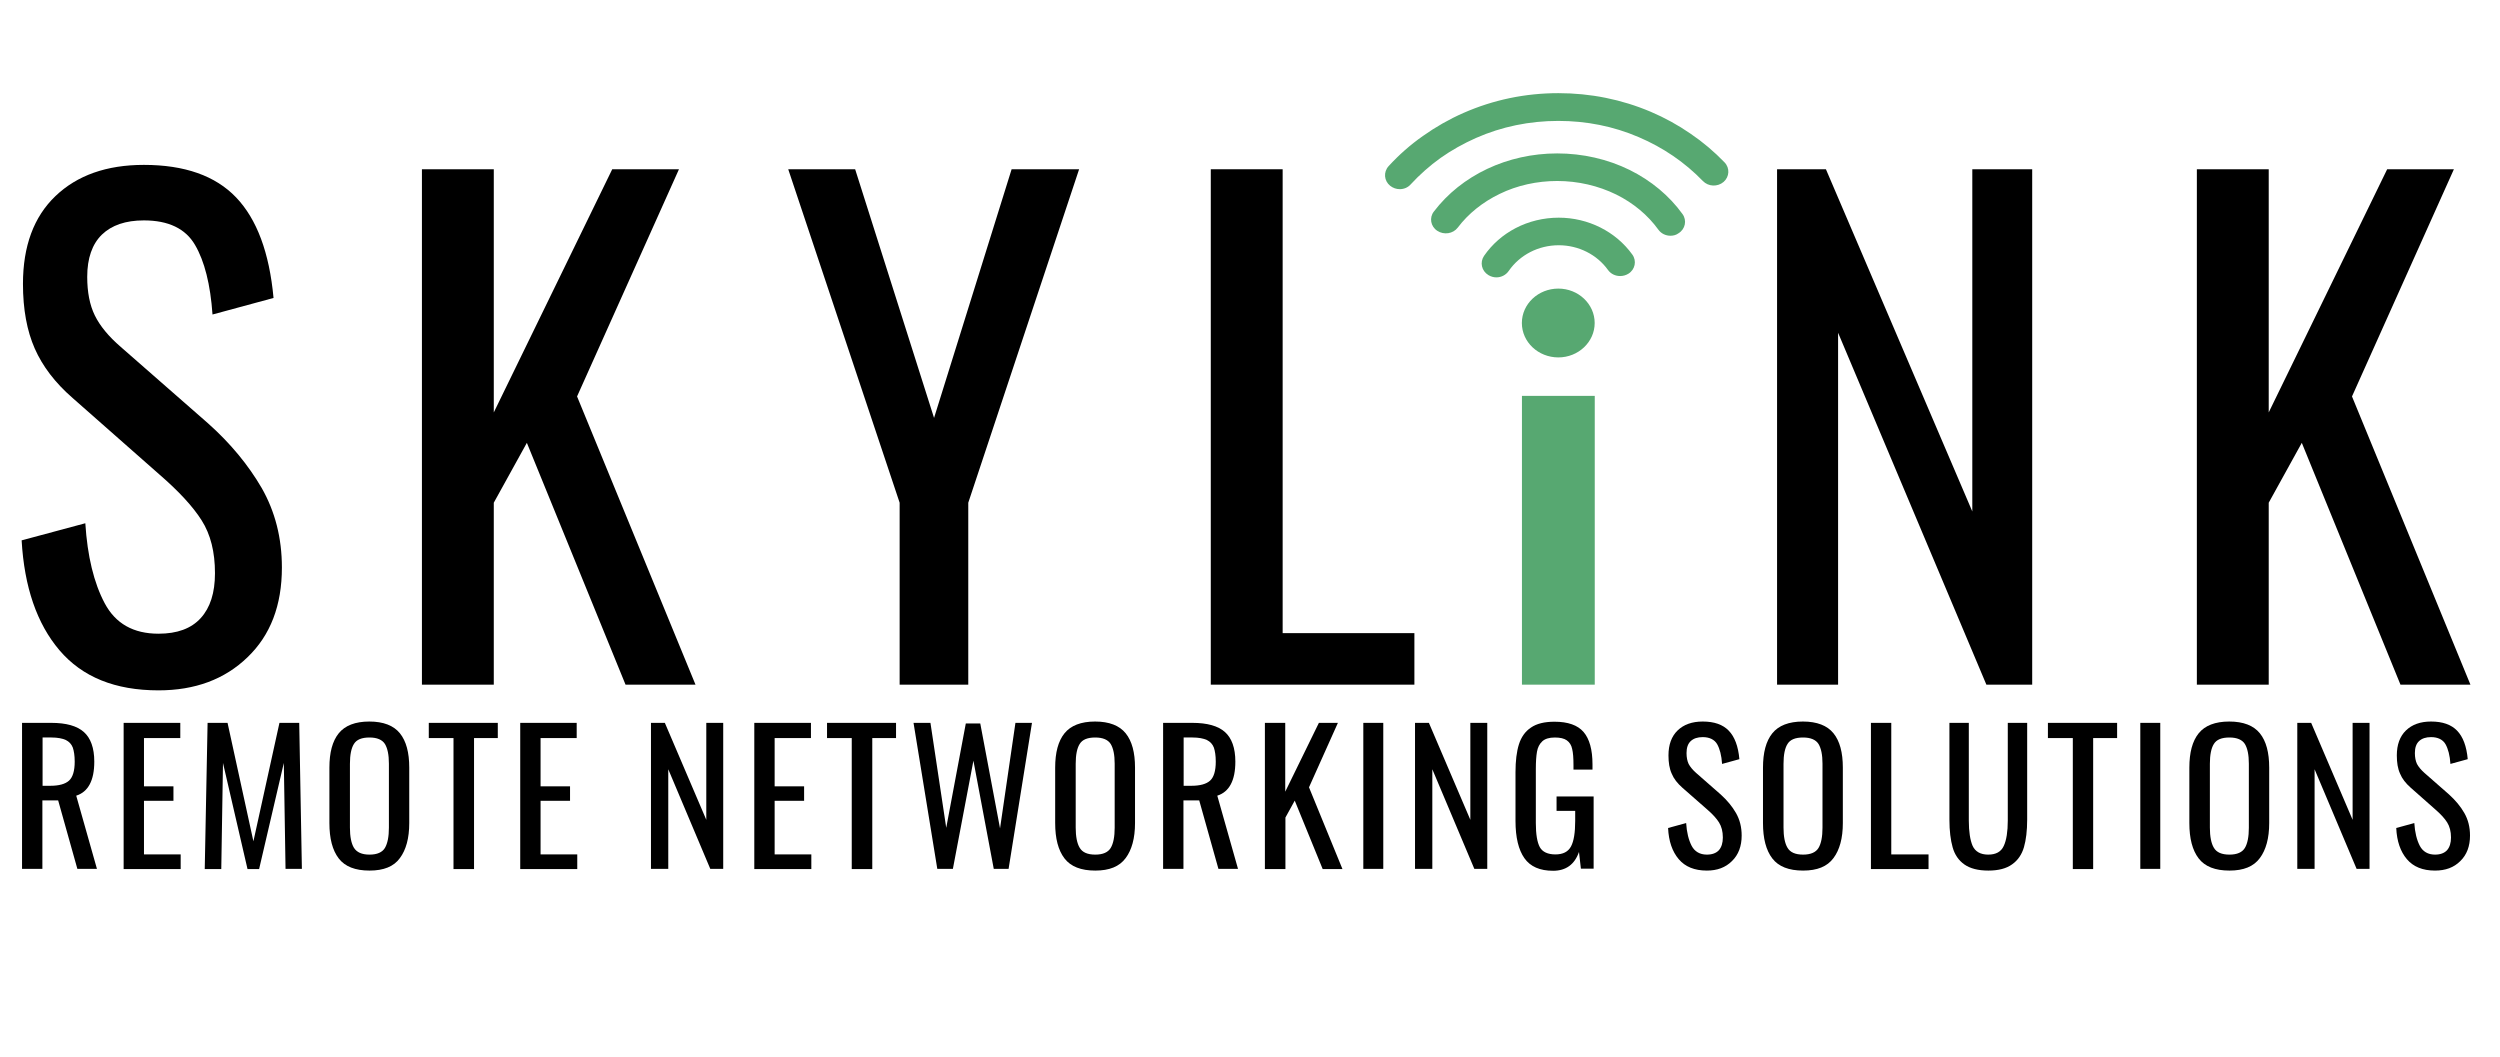 <?xml version="1.0" encoding="utf-8"?>
<!-- Generator: Adobe Illustrator 28.3.0, SVG Export Plug-In . SVG Version: 6.00 Build 0)  -->
<svg version="1.1" id="Layer_1" xmlns="http://www.w3.org/2000/svg" xmlns:xlink="http://www.w3.org/1999/xlink" x="0px" y="0px"
	 viewBox="0 0 1315 556" style="enable-background:new 0 0 1315 556;" xml:space="preserve">
<style type="text/css">
	.st0{fill:#57A871;}
	.st1{clip-path:url(#SVGID_00000132796727345038003160000001172557746585030581_);}
</style>
<g>
	<g transform="translate(565.344, 298.83)">
	</g>
</g>
<g>
	<g>
		<g transform="translate(87.978, 298.83)">
			<g>
				<path d="M-4.6,64.3c-22.8,0-40.1-7-52.1-21.1C-68.6,29.2-75.2,9.9-76.6-14.6l33.5-9C-42-6.3-38.6,7.8-32.9,18.5
					c5.7,10.7,15.1,16,28.3,16c9.8,0,17.2-2.7,22.2-8.2c5-5.5,7.5-13.3,7.5-23.6c0-11.2-2.3-20.4-7-27.8C13.5-32.4,6-40.5-4.3-49.4
					l-45.5-40.1c-9.2-8-15.8-16.7-19.9-26c-4.1-9.3-6.2-20.6-6.2-34c0-19.9,5.7-35.3,17.1-46.2c11.4-10.9,26.9-16.4,46.5-16.4
					c21.4,0,37.6,5.7,48.5,17.1c10.9,11.4,17.5,29,19.7,52.9l-32.1,8.7c-1.1-15.8-4.2-28.1-9.2-36.6c-5-8.6-14-12.9-26.9-12.9
					c-9.6,0-16.9,2.5-22.1,7.5c-5.1,5-7.7,12.4-7.7,22.2c0,8,1.3,14.8,4,20.3c2.7,5.5,7.2,11,13.7,16.6l45.8,40.1
					c11.8,10.5,21.2,21.9,28.3,34.1c7,12.3,10.6,26.2,10.6,41.8c0,19.9-6,35.6-18.1,47.2C30.2,58.5,14.6,64.3-4.6,64.3z"/>
			</g>
		</g>
	</g>
	<g>
		<g transform="translate(209.632, 298.83)">
			<g>
				<path d="M12.3-209.8h37.8v127.9l62.3-127.9h35.1L93.9-90.3l62.3,151.6h-36.8L67.5-65.9L50.1-34.4v95.7H12.3V-209.8z"/>
			</g>
		</g>
	</g>
	<g>
		<g transform="translate(335.709, 298.83)">
			<g>
				<path d="M137.5-34.4L78.9-209.8h35.2l41.5,130.8l40.8-130.8h35.5L173.6-34.4v95.7h-36.1V-34.4z"/>
			</g>
		</g>
	</g>
	<g>
		<g transform="translate(458.972, 298.83)">
			<g>
				<path d="M177.9-209.8h37.8v244H285v27.1H177.9V-209.8z"/>
			</g>
		</g>
	</g>
	<g>
		<g transform="translate(637.935, 298.83)">
			<g>
				<path d="M296.7-209.8h25.8l77,180v-180h31.5V61.3h-24.1l-78-185.1V61.3h-32.1V-209.8z"/>
			</g>
		</g>
	</g>
	<g>
		<g transform="translate(770.648, 298.83)">
			<g>
				<path d="M384.9-209.8h37.8v127.9l62.3-127.9h35.1L466.5-90.3l62.3,151.6H492L440.1-65.9l-17.4,31.5v95.7h-37.8V-209.8z"/>
			</g>
		</g>
	</g>
	<g>
		<g transform="translate(560.541, 298.83)">
			<g>
				<rect x="240" y="-90.6" class="st0" width="38.3" height="151.9"/>
			</g>
		</g>
	</g>
	<g>
		<defs>
			<rect id="SVGID_1_" x="728.6" y="49" width="182.1" height="51.8"/>
		</defs>
		<clipPath id="SVGID_00000123404040488683909200000015294551760532448686_">
			<use xlink:href="#SVGID_1_"  style="overflow:visible;"/>
		</clipPath>
		<g style="clip-path:url(#SVGID_00000123404040488683909200000015294551760532448686_);">
			<path class="st0" d="M736.3,99.5c-1.8,0-3.6-0.6-5.1-1.8c-3.2-2.6-3.6-7.2-0.8-10.3c5.4-5.9,11.5-11.3,18.1-15.9
				c6.6-4.7,13.8-8.8,21.3-12.1c15.7-6.9,32.5-10.4,49.9-10.4c16.9,0,33.3,3.3,48.6,9.8c7.3,3.1,14.4,7,20.9,11.5
				c6.5,4.4,12.5,9.5,17.9,15.1c2.9,3,2.6,7.6-0.5,10.3c-3.2,2.7-8,2.5-10.9-0.5c-9.6-9.9-20.9-17.6-33.8-23.1
				c-13.3-5.7-27.5-8.5-42.2-8.5c-15.2,0-29.8,3-43.4,9c-6.5,2.9-12.8,6.4-18.6,10.5c-5.7,4.1-11,8.8-15.7,13.9
				C740.6,98.6,738.5,99.5,736.3,99.5"/>
		</g>
	</g>
	<path class="st0" d="M878.7,124c-2.5,0-4.9-1.1-6.4-3.2c-5.5-7.6-13.1-14-22.2-18.5c-9.4-4.6-20.1-7.1-31-7.1
		c-10.6,0-21.1,2.3-30.3,6.8c-8.9,4.3-16.5,10.4-22,17.7c-2.5,3.3-7.3,4-10.8,1.7c-3.5-2.3-4.3-6.9-1.8-10.1
		c14.5-19.1,38.7-30.6,64.9-30.6c13.4,0,26.5,3,38.1,8.7c11.3,5.6,20.9,13.6,27.8,23.2c2.4,3.3,1.5,7.9-2.1,10.1
		C881.7,123.6,880.2,124,878.7,124"/>
	<path class="st0" d="M787.1,145.9c-1.4,0-2.9-0.4-4.2-1.2c-3.6-2.2-4.6-6.7-2.3-10.1c4.2-6.1,9.9-11.1,16.6-14.6
		c6.9-3.6,14.7-5.5,22.7-5.5c15.5,0,30,7.3,38.7,19.4c2.4,3.3,1.5,7.9-2.1,10.1c-1.3,0.8-2.8,1.2-4.3,1.2c-2.5,0-4.9-1.1-6.4-3.2
		c-5.8-8.1-15.5-13-25.9-13c-10.7,0-20.5,5.1-26.3,13.5C792.1,144.7,789.6,145.9,787.1,145.9"/>
	<path class="st0" d="M838.8,169.9c0,10-8.6,18.1-19.1,18.1c-10.6,0-19.2-8.1-19.2-18.1c0-10,8.6-18.1,19.2-18.1
		C830.2,151.8,838.8,159.9,838.8,169.9"/>
</g>
<g>
	<g transform="translate(285.696, 368.326)">
	</g>
</g>
<g>
	<g transform="translate(608.502, 368.326)">
	</g>
</g>
<g>
	<g>
		<g transform="translate(102.497, 368.326)">
			<g>
				<path d="M-90.9,11.9h15.4c7.8,0,13.5,1.6,17.1,4.8c3.6,3.2,5.5,8.4,5.5,15.6c0,9.9-3.2,15.9-9.5,17.9l10.9,38.5h-10.3l-10.1-36
					h-8.3v36h-10.7V11.9z M-76.1,45c4.6,0,7.9-0.9,9.9-2.7c2-1.8,3-5.2,3-10c0-3.2-0.4-5.6-1-7.4c-0.7-1.8-1.9-3.1-3.7-4
					c-1.8-0.8-4.3-1.3-7.5-1.3h-4.7V45H-76.1z"/>
			</g>
		</g>
	</g>
	<g>
		<g transform="translate(134.635, 368.326)">
			<g>
				<path d="M-69.6,11.9h29.8v8h-19.1v25.4h15.5v7.6h-15.5v28.2h19.3v7.7h-30V11.9z"/>
			</g>
		</g>
	</g>
	<g>
		<g transform="translate(160.392, 368.326)">
			<g>
				<path d="M-51.2,11.9h10.5l13.6,62.3l13.7-62.3h10.4l1.4,76.8h-8.6L-11.1,33l-13,55.8h-6.1L-43.1,33l-0.9,55.8h-8.7L-51.2,11.9z"
					/>
			</g>
		</g>
	</g>
	<g>
		<g transform="translate(200.564, 368.326)">
			<g>
				<path d="M-6.2,89.6c-7.5,0-12.9-2.1-16.2-6.4c-3.3-4.3-4.9-10.5-4.9-18.6V35.5c0-8,1.6-14,4.9-18.1c3.3-4.1,8.7-6.2,16.1-6.2
					c7.4,0,12.8,2.1,16.1,6.2c3.3,4.1,4.9,10.1,4.9,18v29.2c0,8-1.7,14.1-4.9,18.4C6.6,87.5,1.2,89.6-6.2,89.6z M-6.2,81.2
					c4,0,6.7-1.2,8.1-3.5C3.3,75.3,4,71.8,4,67V33.4c0-4.7-0.7-8.1-2.1-10.4c-1.4-2.2-4.1-3.4-8.1-3.4c-4.1,0-6.8,1.1-8.2,3.4
					c-1.4,2.2-2.1,5.7-2.1,10.4V67c0,4.7,0.7,8.3,2.1,10.6C-12.9,80-10.2,81.2-6.2,81.2z"/>
			</g>
		</g>
	</g>
	<g>
		<g transform="translate(233.842, 368.326)">
			<g>
				<path d="M4.7,19.9h-13v-8h36.3v8H15.5v68.9H4.7V19.9z"/>
			</g>
		</g>
	</g>
	<g>
		<g transform="translate(259.94, 368.326)">
			<g>
				<path d="M13.6,11.9h29.8v8H24.4v25.4h15.5v7.6H24.4v28.2h19.3v7.7h-30V11.9z"/>
			</g>
		</g>
	</g>
	<g>
		<g transform="translate(301.31, 368.326)">
			<g>
				<path d="M41.1,11.9h7.3l21.8,51v-51h8.9v76.8h-6.8L50.2,36.3v52.4h-9.1V11.9z"/>
			</g>
		</g>
	</g>
	<g>
		<g transform="translate(333.96, 368.326)">
			<g>
				<path d="M62.8,11.9h29.8v8H73.5v25.4H89v7.6H73.5v28.2h19.3v7.7h-30V11.9z"/>
			</g>
		</g>
	</g>
	<g>
		<g transform="translate(359.717, 368.326)">
			<g>
				<path d="M88.3,19.9h-13v-8h36.3v8H99.1v68.9H88.3V19.9z"/>
			</g>
		</g>
	</g>
	<g>
		<g transform="translate(385.815, 368.326)">
			<g>
				<path d="M94.7,11.9h8.9l8.3,55.2l10.3-54.9h7.6l10.4,55.2l8.1-55.5h8.7l-12.3,76.8h-7.8l-10.7-56.9l-10.8,56.9h-8.2L94.7,11.9z"
					/>
			</g>
		</g>
	</g>
	<g>
		<g transform="translate(429.919, 368.326)">
			<g>
				<path d="M146.2,89.6c-7.5,0-12.9-2.1-16.2-6.4c-3.3-4.3-4.9-10.5-4.9-18.6V35.5c0-8,1.6-14,4.9-18.1c3.3-4.1,8.7-6.2,16.1-6.2
					c7.4,0,12.8,2.1,16.1,6.2c3.3,4.1,4.9,10.1,4.9,18v29.2c0,8-1.7,14.1-4.9,18.4C158.9,87.5,153.6,89.6,146.2,89.6z M146.2,81.2
					c4,0,6.7-1.2,8.1-3.5c1.4-2.3,2.1-5.9,2.1-10.6V33.4c0-4.7-0.7-8.1-2.1-10.4c-1.4-2.2-4.1-3.4-8.1-3.4c-4.1,0-6.8,1.1-8.2,3.4
					c-1.4,2.2-2.1,5.7-2.1,10.4V67c0,4.7,0.7,8.3,2.1,10.6C139.4,80,142.1,81.2,146.2,81.2z"/>
			</g>
		</g>
	</g>
	<g>
		<g transform="translate(463.196, 368.326)">
			<g>
				<path d="M148.6,11.9h15.4c7.8,0,13.5,1.6,17.1,4.8c3.6,3.2,5.5,8.4,5.5,15.6c0,9.9-3.2,15.9-9.5,17.9l10.9,38.5h-10.3l-10.1-36
					h-8.3v36h-10.7V11.9z M163.4,45c4.6,0,7.9-0.9,9.9-2.7c2-1.8,3-5.2,3-10c0-3.2-0.4-5.6-1-7.4c-0.7-1.8-1.9-3.1-3.7-4
					c-1.8-0.8-4.3-1.3-7.5-1.3h-4.7V45H163.4z"/>
			</g>
		</g>
	</g>
	<g>
		<g transform="translate(495.334, 368.326)">
			<g>
				<path d="M170,11.9h10.7v36.2l17.7-36.2h10l-15.2,33.9l17.6,43h-10.4l-14.7-36l-4.9,8.9v27.1H170V11.9z"/>
			</g>
		</g>
	</g>
	<g>
		<g transform="translate(526.105, 368.326)">
			<g>
				<path d="M191,11.9h10.5v76.8H191V11.9z"/>
			</g>
		</g>
	</g>
	<g>
		<g transform="translate(542.801, 368.326)">
			<g>
				<path d="M201.5,11.9h7.3l21.8,51v-51h8.9v76.8h-6.8l-22.1-52.4v52.4h-9.1V11.9z"/>
			</g>
		</g>
	</g>
	<g>
		<g transform="translate(575.452, 368.326)">
			<g>
				<path d="M241.5,89.7c-7,0-12-2.2-15.1-6.6c-3.1-4.4-4.7-10.9-4.7-19.6V37.8c0-5.9,0.6-10.8,1.8-14.6c1.2-3.8,3.3-6.8,6.3-8.8
					c3-2.1,7.2-3.1,12.4-3.1c7.1,0,12.2,1.8,15.3,5.4c3.1,3.6,4.7,9.3,4.7,17v2.8h-10v-2.4c0-3.7-0.2-6.5-0.7-8.5
					c-0.4-2-1.4-3.5-2.8-4.5c-1.4-1-3.5-1.5-6.3-1.5c-3,0-5.2,0.7-6.6,2c-1.5,1.4-2.4,3.2-2.8,5.5c-0.4,2.3-0.6,5.3-0.6,9.1v28.4
					c0,5.9,0.7,10.1,2.1,12.7c1.4,2.5,4.2,3.8,8.2,3.8c4,0,6.7-1.4,8.2-4.2c1.5-2.8,2.2-7.3,2.2-13.4v-5.3h-9.8v-7.6h19.5v38h-6.7
					l-1-8.8C252.8,86.4,248.2,89.7,241.5,89.7z"/>
			</g>
		</g>
	</g>
	<g>
		<g transform="translate(624.115, 368.326)">
			<g>
				<path d="M273.7,89.6c-6.5,0-11.4-2-14.8-6c-3.4-4-5.3-9.5-5.6-16.4l9.5-2.6c0.3,4.9,1.3,8.9,2.9,12c1.6,3,4.3,4.6,8,4.6
					c2.8,0,4.9-0.8,6.3-2.3c1.4-1.6,2.1-3.8,2.1-6.7c0-3.2-0.7-5.8-2-7.9c-1.3-2.1-3.4-4.4-6.3-6.9L260.8,46
					c-2.6-2.3-4.5-4.7-5.6-7.4c-1.2-2.6-1.7-5.8-1.7-9.6c0-5.6,1.6-10,4.8-13.1c3.2-3.1,7.6-4.7,13.2-4.7c6.1,0,10.6,1.6,13.7,4.8
					c3.1,3.2,5,8.2,5.6,15l-9.1,2.5c-0.3-4.5-1.2-7.9-2.6-10.4c-1.4-2.4-4-3.7-7.6-3.7c-2.7,0-4.8,0.7-6.3,2.1
					c-1.5,1.4-2.2,3.5-2.2,6.3c0,2.3,0.4,4.2,1.1,5.7c0.8,1.5,2.1,3.1,3.9,4.7l13,11.4c3.3,3,6,6.2,8,9.7c2,3.5,3,7.4,3,11.9
					c0,5.6-1.7,10.1-5.1,13.4C283.5,88,279.1,89.6,273.7,89.6z"/>
			</g>
		</g>
	</g>
	<g>
		<g transform="translate(653.632, 368.326)">
			<g>
				<path d="M294.8,89.6c-7.5,0-12.9-2.1-16.2-6.4c-3.3-4.3-4.9-10.5-4.9-18.6V35.5c0-8,1.6-14,4.9-18.1c3.3-4.1,8.7-6.2,16.1-6.2
					c7.4,0,12.8,2.1,16.1,6.2c3.3,4.1,4.9,10.1,4.9,18v29.2c0,8-1.7,14.1-4.9,18.4C307.5,87.5,302.2,89.6,294.8,89.6z M294.8,81.2
					c4,0,6.7-1.2,8.1-3.5c1.4-2.3,2.1-5.9,2.1-10.6V33.4c0-4.7-0.7-8.1-2.1-10.4c-1.4-2.2-4.1-3.4-8.1-3.4c-4.1,0-6.8,1.1-8.2,3.4
					c-1.4,2.2-2.1,5.7-2.1,10.4V67c0,4.7,0.7,8.3,2.1,10.6C288,80,290.7,81.2,294.8,81.2z"/>
			</g>
		</g>
	</g>
	<g>
		<g transform="translate(686.91, 368.326)">
			<g>
				<path d="M297.2,11.9h10.7v69.2h19.6v7.7h-30.3V11.9z"/>
			</g>
		</g>
	</g>
	<g>
		<g transform="translate(712.096, 368.326)">
			<g>
				<path d="M333.8,89.6c-5.4,0-9.6-1.1-12.6-3.2c-3-2.1-5.1-5.1-6.2-9c-1.1-3.9-1.7-8.7-1.7-14.5V11.9h10.2v51.4
					c0,5.8,0.7,10.3,2,13.3c1.4,3,4.1,4.6,8.2,4.6c4.1,0,6.8-1.5,8.2-4.6c1.4-3,2.1-7.5,2.1-13.3V11.9h10.2v50.9
					c0,5.8-0.6,10.7-1.7,14.5c-1.1,3.8-3.2,6.9-6.2,9C343.3,88.5,339.1,89.6,333.8,89.6z"/>
			</g>
		</g>
	</g>
	<g>
		<g transform="translate(745.602, 368.326)">
			<g>
				<path d="M344.6,19.9h-13v-8H368v8h-12.6v68.9h-10.7V19.9z"/>
			</g>
		</g>
	</g>
	<g>
		<g transform="translate(771.7, 368.326)">
			<g>
				<path d="M354.1,11.9h10.5v76.8h-10.5V11.9z"/>
			</g>
		</g>
	</g>
	<g>
		<g transform="translate(788.396, 368.326)">
			<g>
				<path d="M384.3,89.6c-7.5,0-12.9-2.1-16.2-6.4c-3.3-4.3-4.9-10.5-4.9-18.6V35.5c0-8,1.6-14,4.9-18.1c3.3-4.1,8.7-6.2,16.1-6.2
					c7.4,0,12.8,2.1,16.1,6.2c3.3,4.1,4.9,10.1,4.9,18v29.2c0,8-1.7,14.1-4.9,18.4C397,87.5,391.7,89.6,384.3,89.6z M384.3,81.2
					c4,0,6.7-1.2,8.1-3.5c1.4-2.3,2.1-5.9,2.1-10.6V33.4c0-4.7-0.7-8.1-2.1-10.4c-1.4-2.2-4.1-3.4-8.1-3.4c-4.1,0-6.8,1.1-8.2,3.4
					c-1.4,2.2-2.1,5.7-2.1,10.4V67c0,4.7,0.7,8.3,2.1,10.6C377.5,80,380.2,81.2,384.3,81.2z"/>
			</g>
		</g>
	</g>
	<g>
		<g transform="translate(821.674, 368.326)">
			<g>
				<path d="M386.7,11.9h7.3l21.8,51v-51h8.9v76.8h-6.8l-22.1-52.4v52.4h-9.1V11.9z"/>
			</g>
		</g>
	</g>
	<g>
		<g transform="translate(854.325, 368.326)">
			<g>
				<path d="M426.5,89.6c-6.5,0-11.4-2-14.8-6c-3.4-4-5.3-9.5-5.6-16.4l9.5-2.6c0.3,4.9,1.3,8.9,2.9,12c1.6,3,4.3,4.6,8,4.6
					c2.8,0,4.9-0.8,6.3-2.3c1.4-1.6,2.1-3.8,2.1-6.7c0-3.2-0.7-5.8-2-7.9c-1.3-2.1-3.4-4.4-6.3-6.9L413.7,46
					c-2.6-2.3-4.5-4.7-5.6-7.4c-1.2-2.6-1.7-5.8-1.7-9.6c0-5.6,1.6-10,4.8-13.1c3.2-3.1,7.6-4.7,13.2-4.7c6.1,0,10.6,1.6,13.7,4.8
					c3.1,3.2,5,8.2,5.6,15l-9.1,2.5c-0.3-4.5-1.2-7.9-2.6-10.4c-1.4-2.4-4-3.7-7.6-3.7c-2.7,0-4.8,0.7-6.3,2.1
					c-1.5,1.4-2.2,3.5-2.2,6.3c0,2.3,0.4,4.2,1.1,5.7c0.8,1.5,2.1,3.1,3.9,4.7l13,11.4c3.3,3,6,6.2,8,9.7c2,3.5,3,7.4,3,11.9
					c0,5.6-1.7,10.1-5.1,13.4C436.4,88,432,89.6,426.5,89.6z"/>
			</g>
		</g>
	</g>
</g>
</svg>

